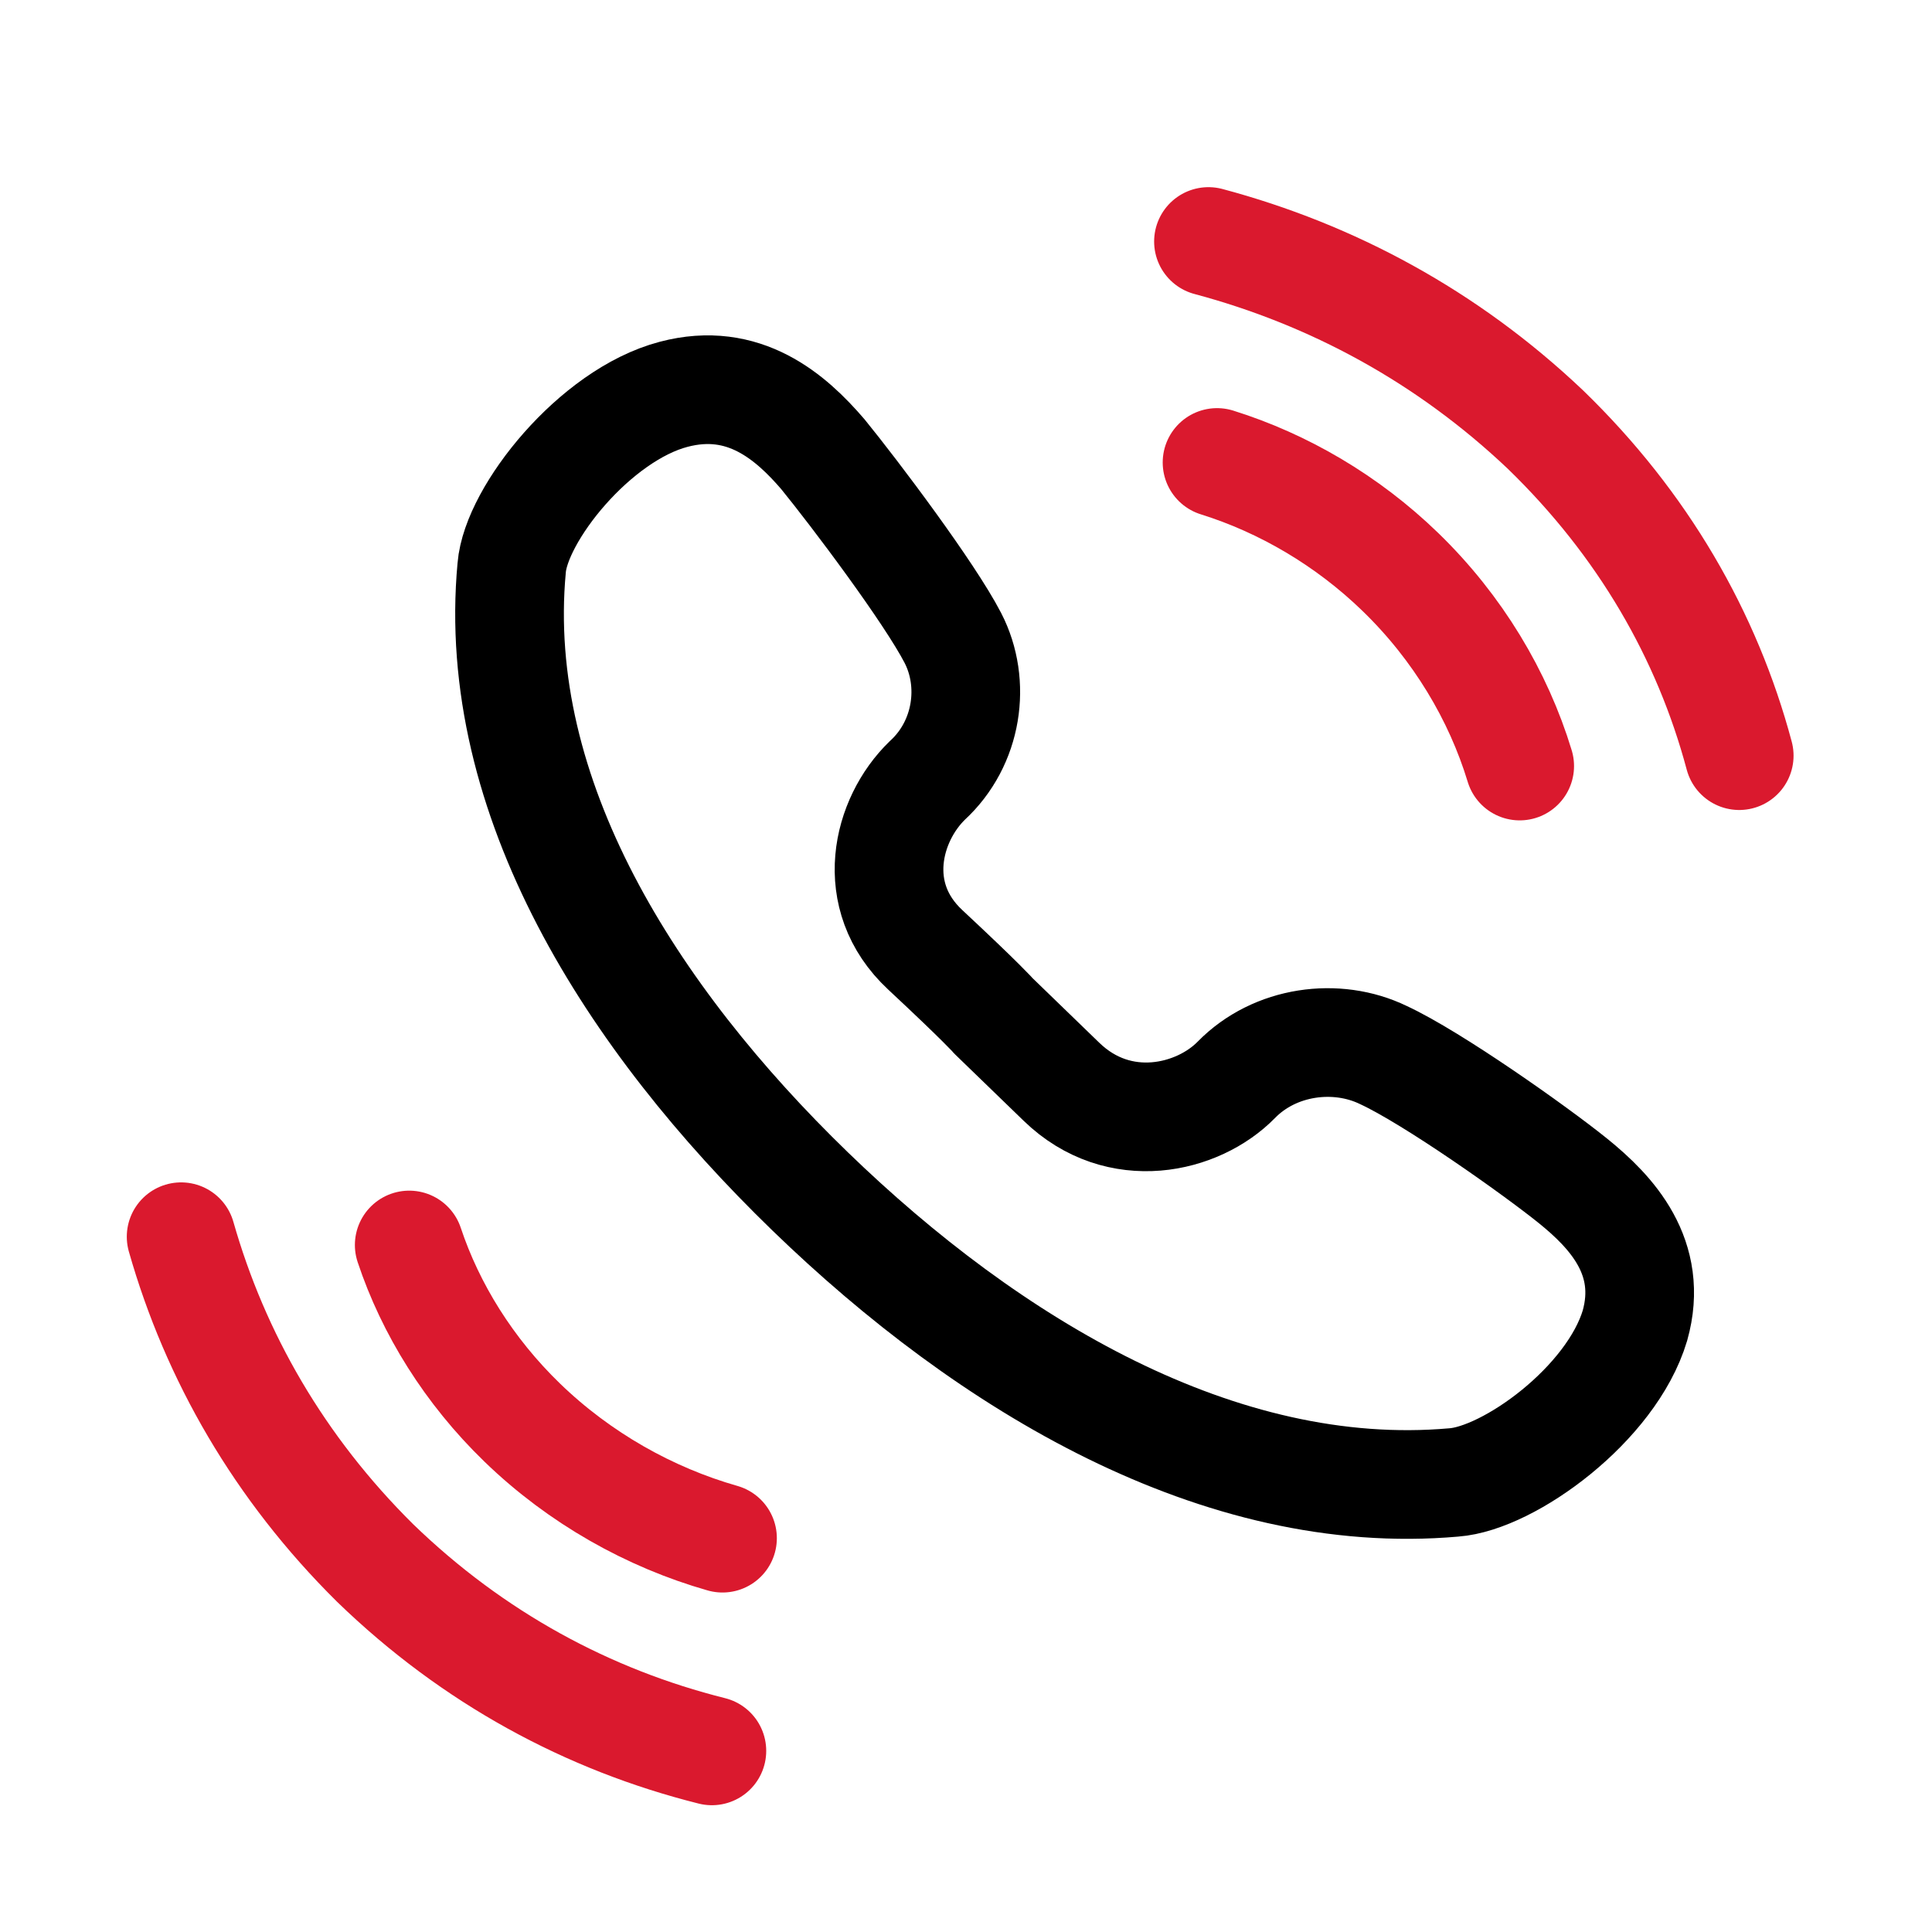 <svg fill="none" height="32" viewBox="0 0 32 32" width="32" xmlns="http://www.w3.org/2000/svg"><g stroke-linecap="round" stroke-linejoin="round" stroke-width="1.8"><path d="m3 20.484c.565 1.984 1.624 3.83 3.213 5.404 1.624 1.573 3.53 2.599 5.578 3.112m-5.013-8.379c.353 1.06.988 2.086 1.871 2.941.953.923 2.118 1.573 3.318 1.915m8.049-21.477c2.048.547 3.954 1.573 5.578 3.112 1.624 1.573 2.683 3.42 3.213 5.404m-8.649-4.856c1.094.342 2.154.958 3.036 1.813.953.923 1.624 2.052 1.977 3.215" stroke="#da192e"/><path d="m16.453 16.825s.176.171 1.13 1.094c.953.923 2.259.616 2.895-.034s1.659-.787 2.436-.41c.812.376 2.506 1.573 3.142 2.086.635.513 1.341 1.265 1.024 2.394-.388 1.3-2.083 2.531-3.001 2.599-3.883.342-7.696-1.949-10.662-4.822-2.965-2.873-5.295-6.532-4.942-10.328.071-.889 1.377-2.531 2.683-2.873 1.165-.308 1.942.376 2.471.992.53.65 1.765 2.291 2.154 3.044.388.752.247 1.744-.424 2.36-.671.65-.989 1.915-.035 2.804.953.889 1.13 1.094 1.13 1.094z" stroke="#000" stroke-miterlimit="10"/></g></svg>
